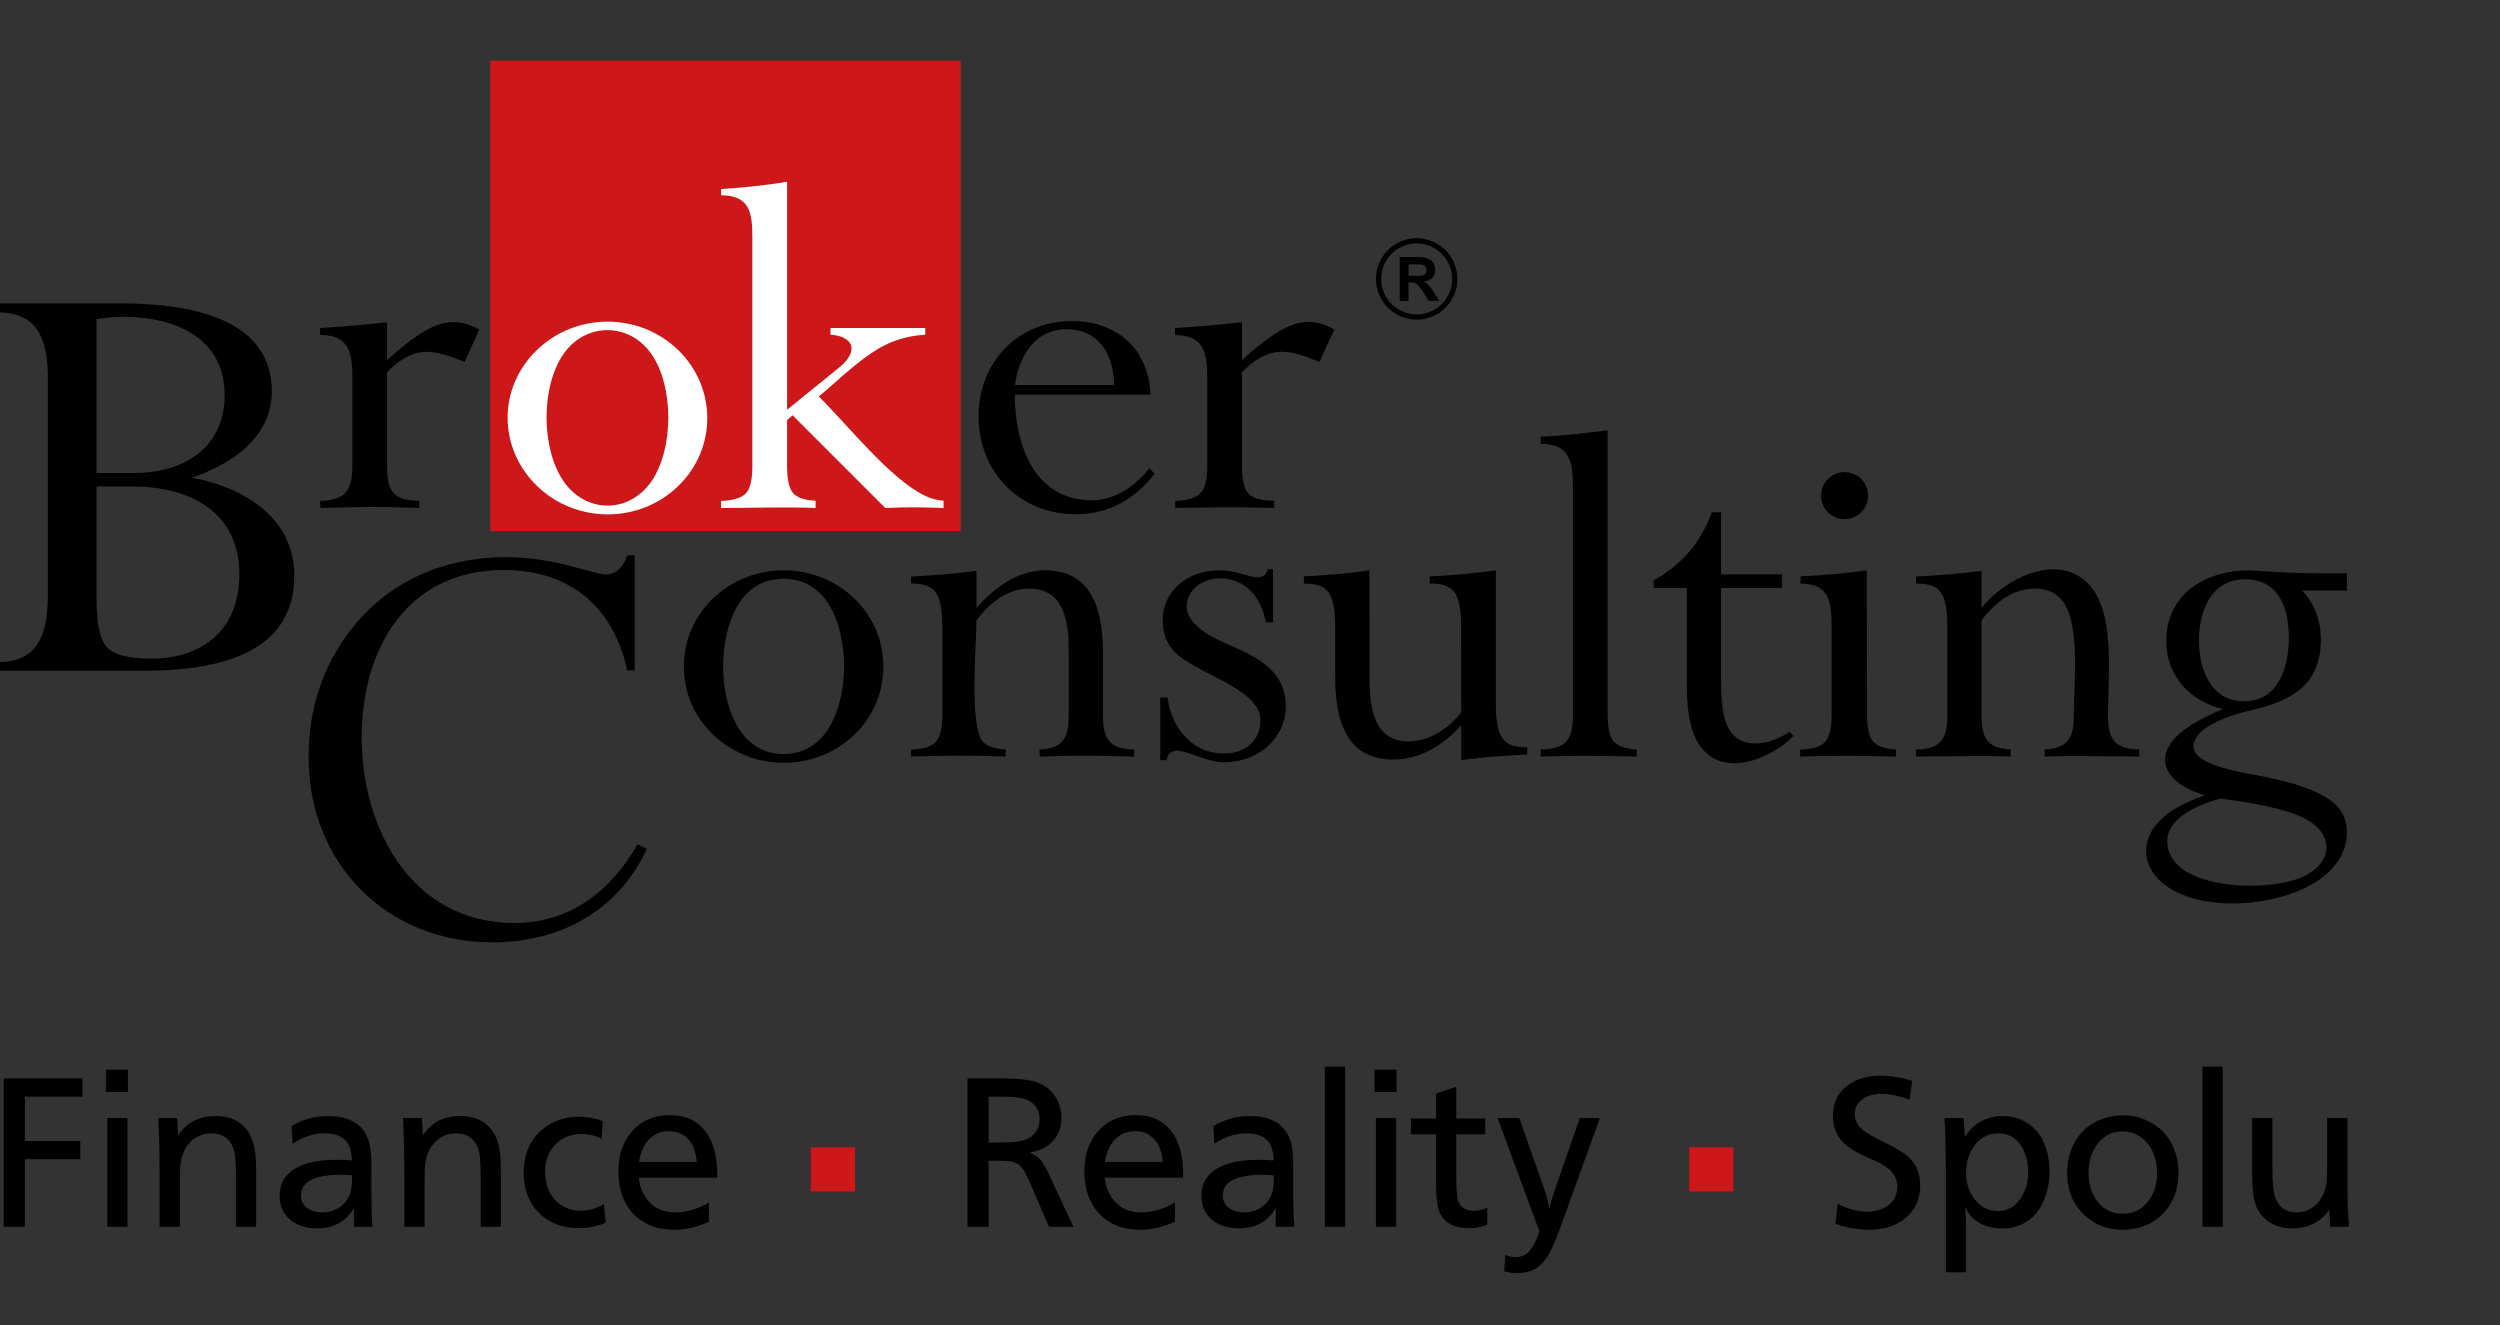 <?xml version="1.0" encoding="utf-8"?>
<!-- Generator: Adobe Illustrator 16.0.0, SVG Export Plug-In . SVG Version: 6.00 Build 0)  -->
<!DOCTYPE svg PUBLIC "-//W3C//DTD SVG 1.1//EN" "http://www.w3.org/Graphics/SVG/1.1/DTD/svg11.dtd">
<svg version="1.1" id="Vrstva_1" xmlns="http://www.w3.org/2000/svg" xmlns:xlink="http://www.w3.org/1999/xlink" x="0px" y="0px"
	 width="239.479px" height="126.936px" viewBox="6.996 0 239.479 126.936" enable-background="new 6.996 0 239.479 126.936"
	 xml:space="preserve">
<rect x="6.996" y="0" width="239.479" height="126.936" fill="#333333" stroke="none"/>
<g>
	<rect x="53.957" y="5.813" fill="#CD1719" width="45.063" height="45.063"/>
	<rect x="84.669" y="109.901" fill="#CD1719" width="4.231" height="4.233"/>
	<rect x="168.813" y="109.901" fill="#CD1719" width="4.232" height="4.233"/>
</g>
<path fill="#FFFFFF" d="M60.988,46.113c2.142,3.08,6.245,3.1,8.396,0.016c2.168-3.129,2.179-9.097,0.013-12.216
	c-2.119-3.054-6.308-3.05-8.424,0C58.797,37.043,58.82,42.975,60.988,46.113 M58.425,33.53c3.742-3.615,9.773-3.634,13.521-0.012
	c3.724,3.597,3.74,9.445,0.013,13.046c-3.742,3.627-9.794,3.604-13.526-0.019C54.701,42.916,54.668,37.16,58.425,33.53
	 M82.393,39.252l5.192-4.215c0.719-0.619,1.561-1.818,0.431-2.56c-0.362-0.237-0.856-0.381-1.464-0.413V31.42h9.076v0.645
	c-1.083,0.063-2.083,0.275-2.989,0.613c-2.617,0.968-5.083,3.553-7.21,5.304c2.765,2.703,6.777,7.867,10.176,9.507
	c0.557,0.27,1.15,0.432,1.775,0.477v0.694c-1.843-0.067-3.585-0.103-5.434,0H91.8l-8.882-8.882l-0.524,0.455v4.454
	c0,1.258,0.194,2.108,0.57,2.545c0.382,0.438,1.107,0.688,2.158,0.732v0.694c-3.035-0.11-6.021,0-9.052,0v-0.671
	c1.164-0.045,1.958-0.287,2.372-0.726c0.412-0.437,0.624-1.302,0.624-2.577v-21.95c0-2.354-0.257-4.026-2.994-4.026v-0.602
	c2.12-0.127,4.226-0.346,6.322-0.693v21.84L82.393,39.252L82.393,39.252z"/>
<g>
	<path d="M218.24,76.165c-2.87-0.691-5.557-3.101-2.502-5.85c0.881-0.795,2.281-1.595,4.195-2.396
		c-3.021-0.686-5.431-3.1-5.431-6.484c0-4.6,3.803-6.805,7.999-6.805c0.126,0,0.87,0.05,2.232,0.144
		c2.363,0.161,4.715,0.146,7.079,0.146v1.648h-4.31c2.251,2.105,2.499,6.752,0.258,9.063c-1.061,1.093-2.76,1.875-5.021,2.382
		c-1.48,0.322-5.622,1.457-5.622,3.521c0,1.001,1.525,1.819,4.57,2.444c2.711,0.517,6.285,1.108,8.506,2.658
		c1.076,0.75,1.619,1.783,1.619,3.09c0,1.813-0.993,3.548-3.111,4.842c-3.541,2.16-9.954,2.829-13.755,0.59
		c-2.634-1.555-3.221-4.452-0.987-6.624c0.911-0.896,2.346-1.689,4.271-2.378L218.24,76.165z M219.702,76.496
		c-1.821,0.474-5.097,1.729-5.097,4.069c0,4.843,10.085,4.99,13.231,3.304c2.909-1.559,2.577-4.242-0.312-5.592
		c-1.516-0.707-4.129-1.308-7.832-1.781H219.702L219.702,76.496z M221.955,67.177c3.229,0,4.232-3.114,4.29-5.841
		c0.068-3.313-1.104-5.911-4.297-5.841c-3.204,0.069-4.311,3.133-4.311,5.841c0,2.714,1.097,5.841,4.311,5.841H221.955z"/>
	<path d="M196.811,68.497c0,2.209,0.521,3.169,2.803,3.303l-0.025,0.669c-3.033-0.109-6.021,0-9.05,0V71.8
		c2.377-0.053,2.995-0.986,2.995-3.303v-8.574c0-1.518-0.206-2.565-0.612-3.147c-0.552-0.79-1.506-0.877-2.383-0.877V55.23
		c2.096-0.123,4.192-0.265,6.272-0.549v3.563c2.149-2.831,7.893-5.803,10.758-1.663c1.992,2.877,1.355,8.467,1.355,11.916
		c0,2.314,0.615,3.25,2.997,3.303v0.669c-3.029,0-6.017-0.109-9.052,0l-0.023-0.669c2.272-0.135,2.803-1.1,2.803-3.303
		c0-2.788,0.605-8.358-0.914-10.707c-1.227-1.897-3.807-1.651-5.51-0.641c-0.862,0.521-1.669,1.282-2.414,2.271V68.497
		L196.811,68.497z"/>
	<path d="M185.82,54.631l0.021,13.866c0,1.241,0.198,2.095,0.587,2.538c0.39,0.443,1.127,0.699,2.195,0.766v0.669
		c-3.07-0.067-6.121-0.104-9.19,0l0.019-0.669c1.143-0.025,1.931-0.271,2.355-0.715c0.426-0.449,0.638-1.313,0.638-2.589v-8.568
		c0-2.357-0.257-4.029-2.993-4.029l0.024-0.692C181.597,55.121,183.716,54.922,185.82,54.631"/>
	<path d="M171.859,49.078v5.934h5.843v1.32h-5.843v9.03c0,2.14,0.258,3.641,0.764,4.496c1.252,2.135,4.147,1.404,5.815,0.22
		l0.34,0.434c-2.19,2.223-6.839,4.131-9.031,0.8c-0.774-1.169-1.163-3.015-1.163-5.516v-9.464h-3.185v-0.739
		c1.337-0.731,2.477-1.65,3.415-2.75c0.938-1.102,1.663-2.365,2.155-3.765H171.859z"/>
	<path d="M157.669,46.538c0-2.387-0.36-4.022-3.091-4.022v-0.694c2.142-0.064,4.29-0.337,6.418-0.601v27.276
		c0,1.241,0.193,2.096,0.58,2.539c0.39,0.442,1.133,0.697,2.22,0.764l-0.022,0.67c-3.085-0.067-6.107-0.106-9.193,0V71.8
		c1.176-0.024,1.988-0.276,2.428-0.739c0.438-0.461,0.663-1.318,0.663-2.563L157.669,46.538L157.669,46.538z"/>
	<path d="M146.959,59.923c0-1.515-0.206-2.565-0.611-3.146c-0.555-0.79-1.507-0.876-2.386-0.876l-0.021-0.692
		c2.125-0.088,4.241-0.288,6.347-0.574v12.934c0,1.514,0.207,2.564,0.62,3.141c0.558,0.787,1.495,0.875,2.378,0.875v0.694
		c-2.113,0.102-4.229,0.241-6.324,0.531V69.48c-1.683,1.877-3.929,3.279-6.519,3.279c-4.66,0-5.548-4.082-5.548-7.92V59.93
		c0-1.513-0.206-2.571-0.611-3.152c-0.556-0.796-1.501-0.876-2.384-0.876v-0.692c2.104-0.099,4.188-0.273,6.272-0.574l0.021,10.494
		c0,2.592,0.382,5.885,3.715,5.885c2.021,0,3.828-1.221,5.054-2.751L146.959,59.923L146.959,59.923z"/>
	<path d="M118.138,72.813V66.82h0.693c0.249,1.659,0.877,2.975,1.852,3.925c0.982,0.953,2.177,1.438,3.577,1.438
		c1.92,0,3.479-1.168,3.479-3.184c0-3.154-6.532-4.51-8.407-6.749c-0.639-0.764-0.957-1.713-0.957-2.827
		c0-1.369,0.521-2.512,1.546-3.42c1.023-0.913,2.339-1.369,3.915-1.369c0.602,0,1.301,0.112,2.083,0.337
		c0.78,0.224,1.265,0.337,1.438,0.337c0.534,0,0.979-0.2,1.077-0.771l0.506-0.024v5.104h-0.693
		c-0.402-2.336-1.896-4.217-4.415-4.217s-4.215,2.473-2.407,4.349c1.979,2.057,5.555,2.347,7.585,4.679
		c0.765,0.875,1.15,1.956,1.15,3.233c0,3.234-2.824,5.357-5.892,5.357c-1.614,0-3.137-0.973-4.41-1.101
		c-0.578-0.061-0.995,0.232-1.126,0.903L118.138,72.813z"/>
	<path d="M101.131,71.035c0.399,0.443,1.14,0.698,2.208,0.764l-0.024,0.671c-2.984-0.108-5.922-0.095-8.914,0h-0.136v-0.671
		c1.146-0.023,1.931-0.271,2.357-0.713c0.424-0.45,0.638-1.313,0.638-2.589v-8.574c0-1.515-0.208-2.565-0.612-3.146
		c-0.553-0.79-1.506-0.876-2.383-0.876v-0.67c2.094-0.122,4.192-0.264,6.271-0.55v3.565c1.678-1.941,3.902-3.614,6.58-3.614
		c4.681,0,5.534,4.138,5.534,7.974v5.894c0,2.315,0.615,3.25,2.996,3.302v0.671h-0.146c-2.985-0.095-5.922-0.109-8.904,0
		l-0.024-0.671c2.271-0.134,2.8-1.099,2.8-3.302v-6.182c0-2.661-0.391-5.94-3.789-5.94c-2.109,0-3.842,1.442-5.048,3.046
		C100.536,61.479,99.825,69.564,101.131,71.035"/>
	<path d="M72.502,63.85c0-5.242,4.409-9.218,9.55-9.218c5.168,0,9.559,3.947,9.559,9.218c0,5.287-4.373,9.218-9.559,9.218
		C76.927,73.067,72.502,69.076,72.502,63.85 M76.262,63.85c0,3.555,1.43,8.381,5.789,8.381c4.393,0,5.8-4.801,5.8-8.381
		c0-3.616-1.354-8.407-5.8-8.407C77.615,55.443,76.262,60.241,76.262,63.85"/>
	<path d="M44.074,30.872v3.614c1.413-1.275,2.633-2.21,3.634-2.791c1.826-1.055,3.396-1.135,5.204-0.132l-1.414,3.109
		c-0.863-0.352-1.571-0.603-2.12-0.751c-1.218-0.331-2.273-0.323-3.428,0.271c-0.644,0.337-1.275,0.825-1.876,1.463v9.03
		c0,2.414,0.638,3.279,3.09,3.279v0.694c-1.339-0.047-2.346-0.076-2.996-0.083c-1.236-0.013-2.471-0.013-3.71,0.012
		c-0.669,0.014-1.601,0.045-2.774,0.07l-0.024-0.671c2.373-0.087,3.089-0.938,3.089-3.304v-8.573c0-2.387-0.357-4.021-3.089-4.021
		V31.42C39.802,31.29,41.939,31.106,44.074,30.872 M117.591,45.382c-1.874,2.454-4.428,3.877-7.542,3.877
		c-5.375,0-9.313-4.021-9.313-9.381c0-5.165,3.735-9.124,8.951-9.124c4.312,0,7.355,2.697,7.523,7.06h-13.004
		c0,4.649,1.8,10.106,7.35,10.106c2.304,0,4.166-1.35,5.554-3.082L117.591,45.382z M104.207,36.882h9.507
		c-0.021-2.804-1.406-5.341-4.504-5.341C106.062,31.541,104.658,34.097,104.207,36.882 M125.967,30.872v3.614
		c1.414-1.275,2.635-2.21,3.635-2.791c1.251-0.722,2.512-1.109,3.914-0.692c0.407,0.12,0.84,0.313,1.29,0.563l-1.414,3.109
		c-1.091-0.443-2.397-0.981-3.597-0.981c-1.508,0-2.83,0.904-3.828,1.966v9.028c0,1.31,0.219,2.186,0.646,2.622
		c0.427,0.438,1.244,0.657,2.446,0.657v0.694c-3.183-0.104-6.305-0.068-9.48,0l-0.025-0.669c1.194-0.047,2.015-0.303,2.438-0.751
		c0.433-0.451,0.649-1.31,0.649-2.554v-8.571c0-2.389-0.358-4.023-3.089-4.023v-0.669C121.694,31.29,123.832,31.106,125.967,30.872"
		/>
	<path d="M68.963,81.321c-2.785,5.979-8.345,8.947-14.817,8.947c-9.989,0-17.591-7.416-17.591-17.771
		c0-4.075,1.091-7.988,3.438-11.34c3.611-5.224,9.216-7.786,15.498-7.786c1.853,0,3.869,0.272,6.045,0.819
		c2.173,0.548,3.171,0.921,3.744,0.83c0.991-0.159,1.539-0.983,1.798-1.822h0.72v11.011h-0.72c-1.338-6.125-5.538-9.61-11.822-9.61
		c-9.287,0-13.613,7.577-13.613,16.044c0,8.779,4.824,17.771,14.631,17.771c5.328,0,9.233-3.044,11.79-7.536L68.963,81.321z"/>
	<path d="M16.247,46.6v10.806c0,2.394,0.353,3.947,1.04,4.638c0.694,0.693,2.088,1.047,4.158,1.047c5.083,0,8.477-2.871,8.477-8.077
		c0-6.045-4.815-8.413-10.234-8.413H16.247L16.247,46.6z M6.996,64.254v-0.836c3.938-0.076,4.582-3.139,4.582-6.458V36.37
		c0-3.354-0.627-6.348-4.582-6.44v-0.87h11.462c5.556,0,14.576,0.927,14.576,8.413c0,4.476-3.876,6.979-7.664,8.29
		c4.898,0.886,9.821,3.795,9.821,9.367c0,8.039-8.401,9.124-14.614,9.124H6.996z M16.247,30.562v14.747h3.558
		c4.711,0,8.711-2.343,8.711-7.476c0-5.516-4.845-7.482-9.643-7.482C17.993,30.351,17.115,30.418,16.247,30.562"/>
	<path d="M183.692,45.225c1.243,0,2.252,1.011,2.252,2.254c0,1.244-1.009,2.254-2.252,2.254c-1.244,0-2.253-1.011-2.253-2.254
		S182.448,45.225,183.692,45.225"/>
	<path d="M14.902,103.304v1.748h-5.52v4.243h5.306v1.747H9.382v6.478H7.357v-14.216H14.902z M19.249,104.604h-2.107v-2.13h2.107
		V104.604z M19.207,117.52h-1.938v-10.422h1.938V117.52z M23.966,107.098l0.093,1.656c0.813-1.233,2.007-1.85,3.583-1.85
		c1.076,0,1.948,0.306,2.623,0.906c0.725,0.646,1.132,1.676,1.229,3.094c0.028,0.449,0.042,1.033,0.042,1.764v4.852h-1.938v-4.686
		c0-1.286-0.058-2.142-0.167-2.563c-0.306-1.135-1.045-1.702-2.218-1.702c-0.823,0-1.513,0.308-2.062,0.913
		c-0.534,0.582-0.834,1.36-0.896,2.338c-0.021,0.379-0.03,1.01-0.03,1.879v3.82h-1.938v-5.153l-0.012-0.958l-0.011-1.393
		l-0.041-1.337c-0.025-0.773-0.048-1.304-0.061-1.581L23.966,107.098L23.966,107.098z M34.924,107.869
		c1.083-0.645,2.246-0.965,3.489-0.965c1.246,0,2.23,0.3,2.944,0.896c0.627,0.531,1.012,1.315,1.144,2.354
		c0.059,0.442,0.078,1.231,0.072,2.365c-0.012,2.336,0.021,4.003,0.105,4.997h-1.77c-0.009-0.326-0.012-0.595-0.012-0.813
		c0-0.313,0.003-0.642,0.012-0.988c-0.771,1.301-1.938,1.949-3.502,1.949c-1.05,0-1.9-0.255-2.555-0.771
		c-0.714-0.576-1.071-1.365-1.071-2.367c0-1.299,0.667-2.244,2-2.843c0.869-0.389,2.02-0.583,3.459-0.583
		c0.384,0,0.872,0.019,1.469,0.053c-0.015-0.702-0.153-1.261-0.415-1.665c-0.407-0.614-1.145-0.924-2.206-0.924
		c-1.048,0-2.066,0.333-3.063,0.997L34.924,107.869z M40.729,112.597c-0.35-0.041-0.693-0.063-1.042-0.063
		c-2.576,0-3.861,0.657-3.861,1.978c0,0.566,0.253,1.005,0.762,1.311c0.346,0.21,0.764,0.313,1.246,0.313
		c0.743,0,1.375-0.218,1.897-0.647c0.533-0.438,0.845-1.015,0.934-1.735c0.035-0.255,0.054-0.536,0.054-0.834
		C40.723,112.704,40.729,112.597,40.729,112.597 M47.412,107.098l0.093,1.656c0.813-1.233,2.005-1.85,3.583-1.85
		c1.076,0,1.951,0.306,2.621,0.906c0.727,0.646,1.134,1.676,1.229,3.094c0.027,0.449,0.042,1.033,0.042,1.764v4.852H53.04v-4.686
		c0-1.286-0.056-2.142-0.166-2.563c-0.307-1.135-1.045-1.702-2.217-1.702c-0.824,0-1.515,0.308-2.061,0.913
		c-0.537,0.582-0.834,1.36-0.896,2.338c-0.021,0.379-0.032,1.01-0.032,1.879v3.82h-1.938v-5.153l-0.014-0.958l-0.009-1.393
		l-0.043-1.337c-0.024-0.773-0.046-1.304-0.062-1.581L47.412,107.098L47.412,107.098z M64.74,107.39l-0.116,1.707
		c-0.554-0.308-1.191-0.465-1.913-0.465c-1.072,0-1.941,0.371-2.606,1.106c-0.599,0.657-0.896,1.491-0.896,2.5
		c0,1.113,0.329,2.021,0.979,2.722c0.646,0.685,1.474,1.022,2.484,1.022c0.73,0,1.455-0.209,2.168-0.631l0.168,1.76
		c-0.741,0.357-1.594,0.534-2.563,0.534c-1.543,0-2.792-0.465-3.755-1.396c-1.021-0.981-1.527-2.292-1.527-3.939
		c0-1.464,0.427-2.674,1.279-3.634c0.534-0.59,1.192-1.037,1.986-1.342c0.626-0.245,1.283-0.365,1.951-0.365
		C63.219,106.972,64.005,107.108,64.74,107.39 M68.176,112.809c0.094,0.747,0.321,1.387,0.689,1.916
		c0.64,0.94,1.57,1.411,2.799,1.411c1.104,0,2.186-0.315,3.247-0.95v1.843c-1.127,0.514-2.233,0.771-3.333,0.771
		c-1.724,0-3.075-0.565-4.061-1.694c-0.854-0.985-1.281-2.287-1.281-3.901c0-1.539,0.407-2.788,1.229-3.744
		c0.915-1.092,2.148-1.636,3.688-1.636c1.806,0,3.091,0.752,3.854,2.256c0.459,0.896,0.69,2.011,0.69,3.351
		c-0.004,0.089-0.009,0.216-0.009,0.383h-7.515L68.176,112.809L68.176,112.809z M68.208,111.296h5.549
		c-0.1-0.799-0.273-1.396-0.532-1.783c-0.506-0.77-1.221-1.157-2.144-1.157c-1.047,0-1.85,0.49-2.406,1.473
		C68.444,110.234,68.288,110.726,68.208,111.296 M99.675,103.304h3.423c1.408,0,2.481,0.121,3.217,0.368
		c0.777,0.262,1.379,0.738,1.806,1.426c0.365,0.594,0.55,1.244,0.55,1.951c0,1.093-0.396,1.96-1.179,2.601
		c-0.438,0.361-1.052,0.611-1.849,0.748c0.432,0.202,0.754,0.416,0.969,0.647c0.279,0.313,0.545,0.745,0.8,1.301l2.405,5.174h-2.331
		l-1.843-4.252c-0.331-0.767-0.63-1.293-0.904-1.566c-0.249-0.25-0.577-0.403-0.979-0.456c-0.202-0.035-0.497-0.055-0.884-0.055
		h-1.177v6.329h-2.024V103.304z M101.699,105.052v4.392h1.258c1.008,0,1.75-0.086,2.226-0.252c0.468-0.165,0.819-0.434,1.063-0.803
		c0.226-0.345,0.334-0.733,0.334-1.156c0-0.549-0.17-1.015-0.512-1.397c-0.355-0.389-0.906-0.628-1.647-0.717
		c-0.348-0.045-0.768-0.064-1.255-0.064L101.699,105.052L101.699,105.052z M112.811,112.809c0.091,0.747,0.32,1.387,0.688,1.916
		c0.643,0.94,1.57,1.411,2.799,1.411c1.105,0,2.187-0.315,3.248-0.95v1.843c-1.127,0.514-2.233,0.771-3.333,0.771
		c-1.72,0-3.073-0.565-4.058-1.694c-0.857-0.985-1.283-2.287-1.283-3.901c0-1.539,0.409-2.788,1.229-3.744
		c0.917-1.092,2.147-1.636,3.69-1.636c1.805,0,3.09,0.752,3.854,2.256c0.458,0.896,0.688,2.011,0.688,3.351
		c-0.003,0.089-0.006,0.216-0.006,0.383h-7.518L112.811,112.809L112.811,112.809z M112.841,111.296h5.55
		c-0.101-0.799-0.272-1.396-0.533-1.783c-0.503-0.77-1.22-1.157-2.142-1.157c-1.048,0-1.851,0.49-2.405,1.473
		C113.077,110.234,112.921,110.726,112.841,111.296 M123.226,107.869c1.083-0.645,2.243-0.965,3.485-0.965
		c1.247,0,2.229,0.3,2.946,0.896c0.628,0.531,1.012,1.315,1.142,2.354c0.059,0.442,0.078,1.231,0.072,2.365
		c-0.012,2.336,0.021,4.003,0.105,4.997h-1.771c-0.008-0.326-0.008-0.595-0.008-0.813c0-0.313,0-0.642,0.008-0.988
		c-0.771,1.301-1.938,1.949-3.502,1.949c-1.046,0-1.898-0.255-2.555-0.771c-0.714-0.576-1.07-1.365-1.07-2.367
		c0-1.299,0.668-2.244,1.998-2.843c0.871-0.389,2.021-0.583,3.459-0.583c0.385,0,0.875,0.019,1.472,0.053
		c-0.014-0.702-0.152-1.261-0.414-1.665c-0.409-0.614-1.146-0.924-2.206-0.924c-1.05,0-2.067,0.333-3.063,0.997L123.226,107.869z
		 M129.029,112.597c-0.352-0.041-0.692-0.063-1.04-0.063c-2.575,0-3.861,0.657-3.861,1.978c0,0.566,0.252,1.005,0.761,1.311
		c0.344,0.21,0.764,0.313,1.246,0.313c0.742,0,1.374-0.218,1.896-0.647c0.533-0.438,0.846-1.015,0.935-1.735
		c0.037-0.255,0.054-0.536,0.054-0.834C129.024,112.704,129.029,112.597,129.029,112.597 M135.846,117.52h-1.938v-15.346h1.938
		V117.52z M140.777,104.604h-2.11v-2.13h2.11V104.604z M140.736,117.52h-1.939v-10.422h1.939V117.52z M146.499,104.104v3.037h2.771
		v1.513h-2.771v4.102c0,0.973,0.042,1.649,0.113,2.03c0.153,0.799,0.684,1.198,1.594,1.198c0.399,0,0.819-0.094,1.256-0.288v1.646
		c-0.617,0.202-1.207,0.306-1.771,0.306c-1.33,0-2.239-0.454-2.729-1.36c-0.271-0.503-0.404-1.485-0.404-2.961v-4.672h-2.406v-1.513
		h2.406v-2.384L146.499,104.104z M160.251,107.098l-3.729,10.333c-0.567,1.585-1.062,2.65-1.479,3.201
		c-0.395,0.519-0.827,0.873-1.3,1.062c-0.443,0.177-0.935,0.261-1.468,0.261c-0.335,0-0.729-0.061-1.188-0.179l0.114-1.572
		c0.319,0.146,0.625,0.217,0.917,0.217c0.597,0,1.055-0.192,1.374-0.574c0.415-0.499,0.738-1.13,0.966-1.888l-4.005-10.858h2.08
		l2.319,6.604c0.351,0.978,0.532,1.688,0.555,2.135c0.073-0.434,0.229-0.986,0.459-1.668l2.454-7.068h1.928L160.251,107.098
		L160.251,107.098z M190.168,103.543l-0.253,1.794c-1.038-0.373-1.926-0.563-2.664-0.563c-0.789,0-1.425,0.191-1.915,0.572
		c-0.442,0.348-0.667,0.805-0.667,1.382c0,0.66,0.332,1.224,0.995,1.688c0.333,0.228,0.772,0.476,1.315,0.75l0.773,0.384
		c0.973,0.479,1.663,0.913,2.083,1.299c0.73,0.68,1.098,1.57,1.098,2.674c0,1.489-0.598,2.639-1.789,3.443
		c-0.829,0.554-1.849,0.831-3.057,0.831c-1.18,0-2.271-0.188-3.271-0.568l0.208-1.919c1.039,0.511,1.968,0.762,2.792,0.762
		c0.777,0,1.437-0.186,1.976-0.552c0.63-0.423,0.945-1.039,0.945-1.851c0-0.703-0.3-1.286-0.896-1.758
		c-0.332-0.264-0.769-0.519-1.299-0.75l-0.803-0.355c-0.941-0.416-1.648-0.852-2.121-1.311c-0.694-0.674-1.04-1.53-1.04-2.577
		c0-1.229,0.431-2.18,1.292-2.853c0.867-0.677,1.934-1.019,3.189-1.019C188.154,103.049,189.188,103.213,190.168,103.543
		 M195.097,107.098l0.117,1.833c0.271-0.444,0.575-0.805,0.914-1.086c0.763-0.624,1.663-0.938,2.712-0.938
		c1.04,0,1.942,0.312,2.715,0.93c0.714,0.566,1.215,1.367,1.506,2.396c0.175,0.599,0.258,1.243,0.258,1.937
		c0,1.401-0.323,2.616-0.976,3.638c-0.359,0.569-0.835,1.016-1.426,1.344c-0.621,0.348-1.328,0.521-2.12,0.521
		c-1.078,0-1.974-0.288-2.68-0.866c-0.316-0.254-0.62-0.65-0.903-1.18l0.032,0.354c0.053,0.423,0.08,0.976,0.08,1.646v4.245h-1.938
		v-10.197c0-0.299-0.01-0.949-0.03-1.948l-0.021-1.136l-0.051-1.008l-0.021-0.481h1.832V107.098L195.097,107.098z M198.376,108.569
		c-1.025,0-1.837,0.479-2.423,1.441c-0.414,0.681-0.626,1.446-0.626,2.302c0,1.029,0.279,1.896,0.844,2.593
		c0.583,0.736,1.321,1.104,2.211,1.104c0.884,0,1.588-0.385,2.121-1.15c0.517-0.722,0.771-1.569,0.771-2.556
		c0-0.98-0.21-1.81-0.632-2.488C200.135,108.985,199.376,108.569,198.376,108.569 M210.399,106.843c1.04,0,1.999,0.276,2.88,0.83
		c0.89,0.548,1.531,1.313,1.933,2.299c0.307,0.732,0.459,1.526,0.459,2.38c0,1.585-0.488,2.886-1.468,3.896
		c-1.005,1.031-2.297,1.549-3.885,1.549c-1.376,0-2.541-0.423-3.506-1.271c-1.197-1.055-1.798-2.44-1.798-4.167
		c0-1.062,0.234-2.028,0.708-2.912c0.47-0.868,1.162-1.544,2.075-2.014C208.563,107.043,209.427,106.843,210.399,106.843
		 M210.307,108.377c-0.99,0-1.798,0.416-2.416,1.246c-0.555,0.737-0.83,1.646-0.83,2.719c0,0.912,0.206,1.712,0.612,2.396
		c0.611,1.019,1.503,1.525,2.685,1.525c1.056,0,1.89-0.44,2.509-1.317c0.508-0.719,0.759-1.571,0.759-2.563
		c0-1.122-0.287-2.052-0.861-2.791C212.135,108.781,211.319,108.377,210.307,108.377 M219.915,117.52h-1.938v-15.346h1.938V117.52z
		 M231.859,107.098v6.568c0,0.951,0.045,2.236,0.138,3.854h-1.785l-0.092-1.623c-0.862,1.185-2.035,1.771-3.522,1.771
		c-1.038,0-1.886-0.279-2.554-0.848c-0.653-0.56-1.049-1.324-1.182-2.301c-0.083-0.608-0.125-1.246-0.125-1.907v-5.517h1.939v4.842
		c0,1.375,0.089,2.301,0.271,2.778c0.362,0.945,1.045,1.418,2.044,1.418c0.718,0,1.334-0.245,1.856-0.741
		c0.546-0.515,0.886-1.21,1.008-2.092c0.043-0.27,0.063-0.813,0.063-1.622v-4.583L231.859,107.098L231.859,107.098z"/>
	<path d="M141.077,28.823v-4.209h1.789c0.84,0,1.599,0.302,1.605,1.191c0.008,0.736-0.406,1.066-1.063,1.162
		c0.443,0.259,0.672,0.604,0.938,1.036l0.514,0.819h-1.017c0,0-0.813-1.53-1.317-1.71c-0.183-0.063-0.405-0.047-0.602-0.047v1.76
		h-0.849L141.077,28.823L141.077,28.823z M141.927,26.416l0.854,0.005c0.394,0.002,0.865-0.017,0.865-0.574
		c0-0.52-0.519-0.524-0.91-0.524l-0.809,0.004V26.416z"/>
	<path d="M142.701,30.619c-2.15,0-3.9-1.75-3.9-3.901s1.75-3.901,3.9-3.901s3.9,1.75,3.9,3.901S144.853,30.619,142.701,30.619z
		 M142.701,23.317c-1.875,0-3.4,1.525-3.4,3.401s1.525,3.401,3.4,3.401c1.876,0,3.4-1.525,3.4-3.401S144.577,23.317,142.701,23.317z
		"/>
</g>
</svg>

